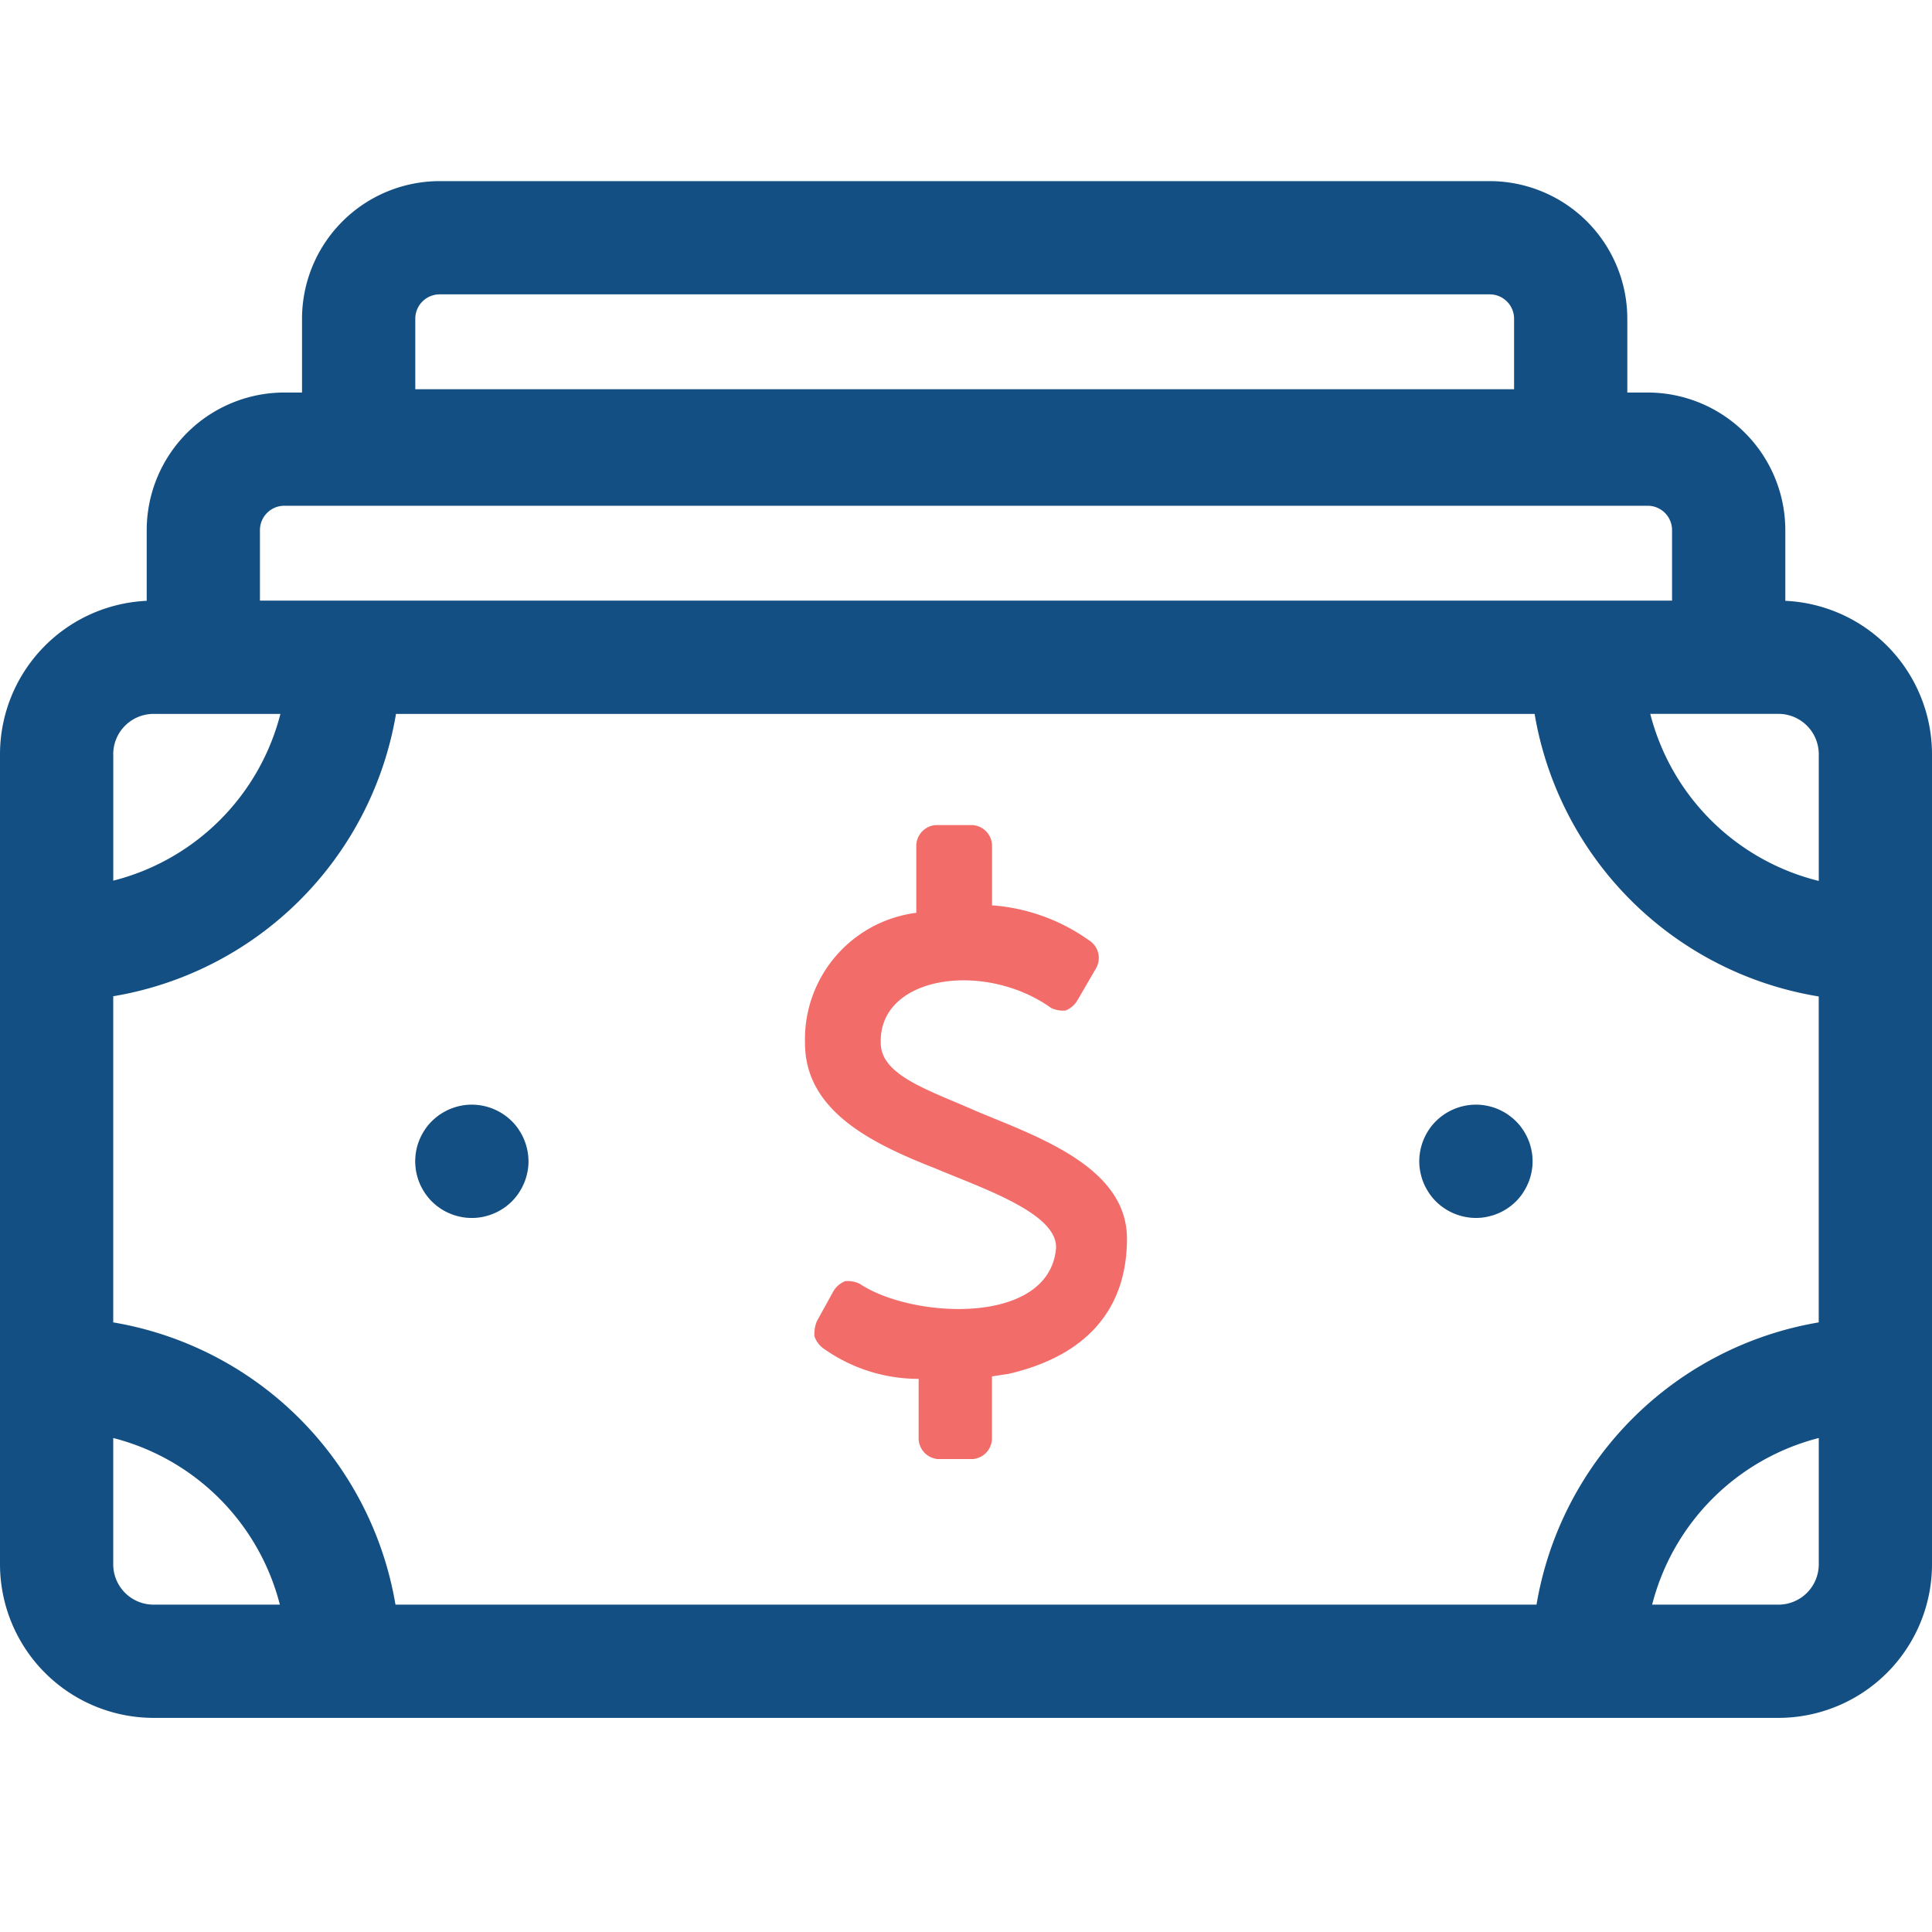 <svg id="Layer_1" data-name="Layer 1" xmlns="http://www.w3.org/2000/svg" xmlns:xlink="http://www.w3.org/1999/xlink" width="64" height="64" viewBox="0 0 64 64">
  <defs>
    <clipPath id="clip-path">
      <path d="M-65.696,1363.698a12.514,12.514,0,0,1-12.5,12.5h-35a12.514,12.514,0,0,1-12.5-12.5v-2.5h60Zm-30,20.045-6.938-5.045h13.875Zm15,4.955a7.509,7.509,0,0,1,7.5,7.5,7.509,7.509,0,0,1-7.5,7.5,7.509,7.509,0,0,1-7.5-7.5A7.509,7.509,0,0,1-80.696,1388.698Zm-30,15a7.509,7.509,0,0,1-7.5-7.5,7.509,7.509,0,0,1,7.5-7.5,7.509,7.509,0,0,1,7.5,7.5A7.509,7.509,0,0,1-110.696,1403.698Zm37.925-64.653a1.991,1.991,0,0,0-1.235-.427,1.939,1.939,0,0,0-.38.037,1.999,1.999,0,0,0-1.353.965l-11.015,19.078h-41.695l-12.095-12.098a1.251,1.251,0,0,0-1.768,0,1.251,1.251,0,0,0,0,1.768l14.115,14.117v1.212a14.999,14.999,0,0,0,15,15h6.312l9.062,6.59-5.607,4.077a9.941,9.941,0,0,0-7.268-3.167,10,10,0,0,0-10,10,10,10,0,0,0,10,10,10,10,0,0,0,10-10,9.871,9.871,0,0,0-1.278-4.798l6.277-4.567,6.277,4.565a9.888,9.888,0,0,0-1.278,4.8,10,10,0,0,0,10,10,10,10,0,0,0,10-10,10,10,0,0,0-10-10,9.951,9.951,0,0,0-7.27,3.167l-5.607-4.077,9.065-6.59h6.312a14.999,14.999,0,0,0,15-15v-5A24.929,24.929,0,0,0-72.771,1339.046Z" fill="none"/>
    </clipPath>
    <clipPath id="clip-path-2">
      <path d="M-73.298,1341.198a22.525,22.525,0,0,1,5.808,7.325l-.062.038.199.557a28.884,28.884,0,0,1,1.583,9.405h-18l.728-.449Z" fill="none"/>
    </clipPath>
  </defs>
  <path d="M59.141,19.903V17.561a4.563,4.563,0,0,0-4.558-4.558h-.676v-2.445A4.563,4.563,0,0,0,49.35,6H14.563a4.563,4.563,0,0,0-4.558,4.558v2.445H9.418A4.563,4.563,0,0,0,4.86,17.56v2.343A5.092,5.092,0,0,0,0,24.983V51.821a5.092,5.092,0,0,0,5.086,5.086H58.914A5.092,5.092,0,0,0,64,51.821V24.983A5.092,5.092,0,0,0,59.141,19.903Zm-45.384-9.346a.807.807,0,0,1,.806-.806H49.35a.807.807,0,0,1,.806.806v2.337H13.757ZM8.611,17.56a.807.807,0,0,1,.806-.806H54.583a.807.807,0,0,1,.806.806v2.337H8.611Zm-4.86,7.423A1.336,1.336,0,0,1,5.086,23.649H9.289a7.656,7.656,0,0,1-5.537,5.524V24.983ZM5.086,53.156a1.336,1.336,0,0,1-1.335-1.335V47.636a7.657,7.657,0,0,1,5.52,5.52H5.086Zm45.813,0H13.101a11.409,11.409,0,0,0-9.35-9.35V33.002a11.409,11.409,0,0,0,9.367-9.353h37.718a11.409,11.409,0,0,0,9.412,9.36V43.806A11.409,11.409,0,0,0,50.899,53.156Zm9.35-1.335a1.336,1.336,0,0,1-1.335,1.335H54.729a7.657,7.657,0,0,1,5.52-5.52v4.185Zm0-22.639a7.655,7.655,0,0,1-5.582-5.534h4.247a1.336,1.336,0,0,1,1.335,1.335Z" fill="#134f82"/>
  <path d="M17.497,38.285c-.006-.061-.016-.123-.028-.183s-.028-.119-.045-.178-.039-.116-.062-.173-.05-.113-.079-.166a1.785,1.785,0,0,0-.094-.158,1.808,1.808,0,0,0-.109-.149c-.039-.047-.081-.094-.124-.136a1.889,1.889,0,0,0-1.512-.54,1.805,1.805,0,0,0-.181.028,1.52,1.52,0,0,0-.179.045c-.058.018-.116.039-.172.061s-.111.05-.165.079-.107.06-.159.094-.1.071-.147.11-.094.08-.138.124-.085.089-.124.136a1.819,1.819,0,0,0-.109.149,1.783,1.783,0,0,0-.094.158c-.029.054-.055.11-.079.166s-.044.114-.062.173-.033.117-.045.178a1.76,1.76,0,0,0-.026.183,1.824,1.824,0,0,0-.01.184c0,.061.004.124.01.185a1.81,1.81,0,0,0,.026.181c.013.06.028.12.045.179s.039.116.062.173.05.113.079.166.06.106.094.158a1.605,1.605,0,0,0,.109.148c.039.048.081.094.124.138a1.823,1.823,0,0,0,.138.124c.048.039.098.075.147.109s.104.066.159.095a1.71,1.71,0,0,0,.165.077c.056.024.115.045.172.062s.119.033.179.045a1.826,1.826,0,0,0,.181.028,1.983,1.983,0,0,0,.369,0,1.803,1.803,0,0,0,.183-.028c.06-.013.12-.028.178-.045a1.957,1.957,0,0,0,.339-.14c.055-.029.107-.061.159-.095s.1-.07.147-.109.094-.08.138-.124.085-.09.124-.138A1.587,1.587,0,0,0,17.19,39.51q.051-.077.094-.158c.029-.054.055-.11.079-.166s.044-.114.062-.173.032-.119.045-.179.021-.121.028-.181.009-.124.009-.185S17.502,38.346,17.497,38.285Z" fill="#134f82"/>
  <path d="M50.76,38.285c-.006-.061-.016-.123-.028-.183s-.028-.119-.045-.178-.039-.116-.062-.173-.05-.113-.079-.166a1.935,1.935,0,0,0-.203-.306c-.039-.047-.081-.094-.124-.136a1.8,1.8,0,0,0-.138-.124c-.048-.039-.098-.076-.147-.11a1.821,1.821,0,0,0-.159-.094q-.081-.043-.165-.079c-.056-.022-.115-.044-.173-.061a1.528,1.528,0,0,0-.179-.045,1.827,1.827,0,0,0-.181-.028,1.889,1.889,0,0,0-1.512.54,1.829,1.829,0,0,0-.124.136,1.805,1.805,0,0,0-.109.149,1.766,1.766,0,0,0-.094.158c-.029.054-.055.11-.079.166s-.044.114-.062.173-.033.117-.045.178-.021.121-.028.183a1.824,1.824,0,0,0-.009.184,1.852,1.852,0,0,0,.009.185c.006.06.016.121.028.181s.028.12.045.179.039.116.062.173.05.113.079.166.06.106.094.158a1.618,1.618,0,0,0,.109.148c.039.048.081.094.124.138a1.89,1.89,0,0,0,1.327.549c.061,0,.124-.003.185-.009a1.812,1.812,0,0,0,.181-.028c.06-.013.12-.028.179-.045s.116-.039.173-.062a1.756,1.756,0,0,0,.165-.077c.055-.029.107-.061.159-.095s.1-.07.147-.109.094-.08.138-.124.085-.09.124-.138a1.606,1.606,0,0,0,.109-.148q.051-.077.094-.158c.029-.054.055-.11.079-.166s.044-.114.062-.173.033-.119.045-.179.021-.121.028-.181a1.966,1.966,0,0,0,0-.37Z" fill="#134f82"/>
  <path d="M32.314,36.796c-1.49-.664-3.137-1.162-3.137-2.241-.079-2.241,3.451-2.739,5.647-1.162a.946.946,0,0,0,.471.083.794.794,0,0,0,.392-.332l.627-1.079a.689.689,0,0,0-.235-.913A6.338,6.338,0,0,0,32.863,29.99V27.997a.695.695,0,0,0-.627-.664H30.98a.696.696,0,0,0-.627.664v2.241a4.222,4.222,0,0,0-3.686,4.316c0,2.241,2.196,3.32,4.314,4.15,1.569.664,4.079,1.494,4,2.656-.235,2.573-4.784,2.324-6.51,1.162A.947.947,0,0,0,28,42.44a.795.795,0,0,0-.392.332l-.549.996a1.106,1.106,0,0,0-.079.498.821.821,0,0,0,.314.415,5.434,5.434,0,0,0,3.137.996v1.992a.695.695,0,0,0,.627.664h1.176a.695.695,0,0,0,.627-.664V45.594l.549-.083c2.51-.581,3.922-2.075,3.922-4.482S34.275,37.626,32.314,36.796Z" fill="#f26d6a" fill-rule="evenodd"/>
</svg>
